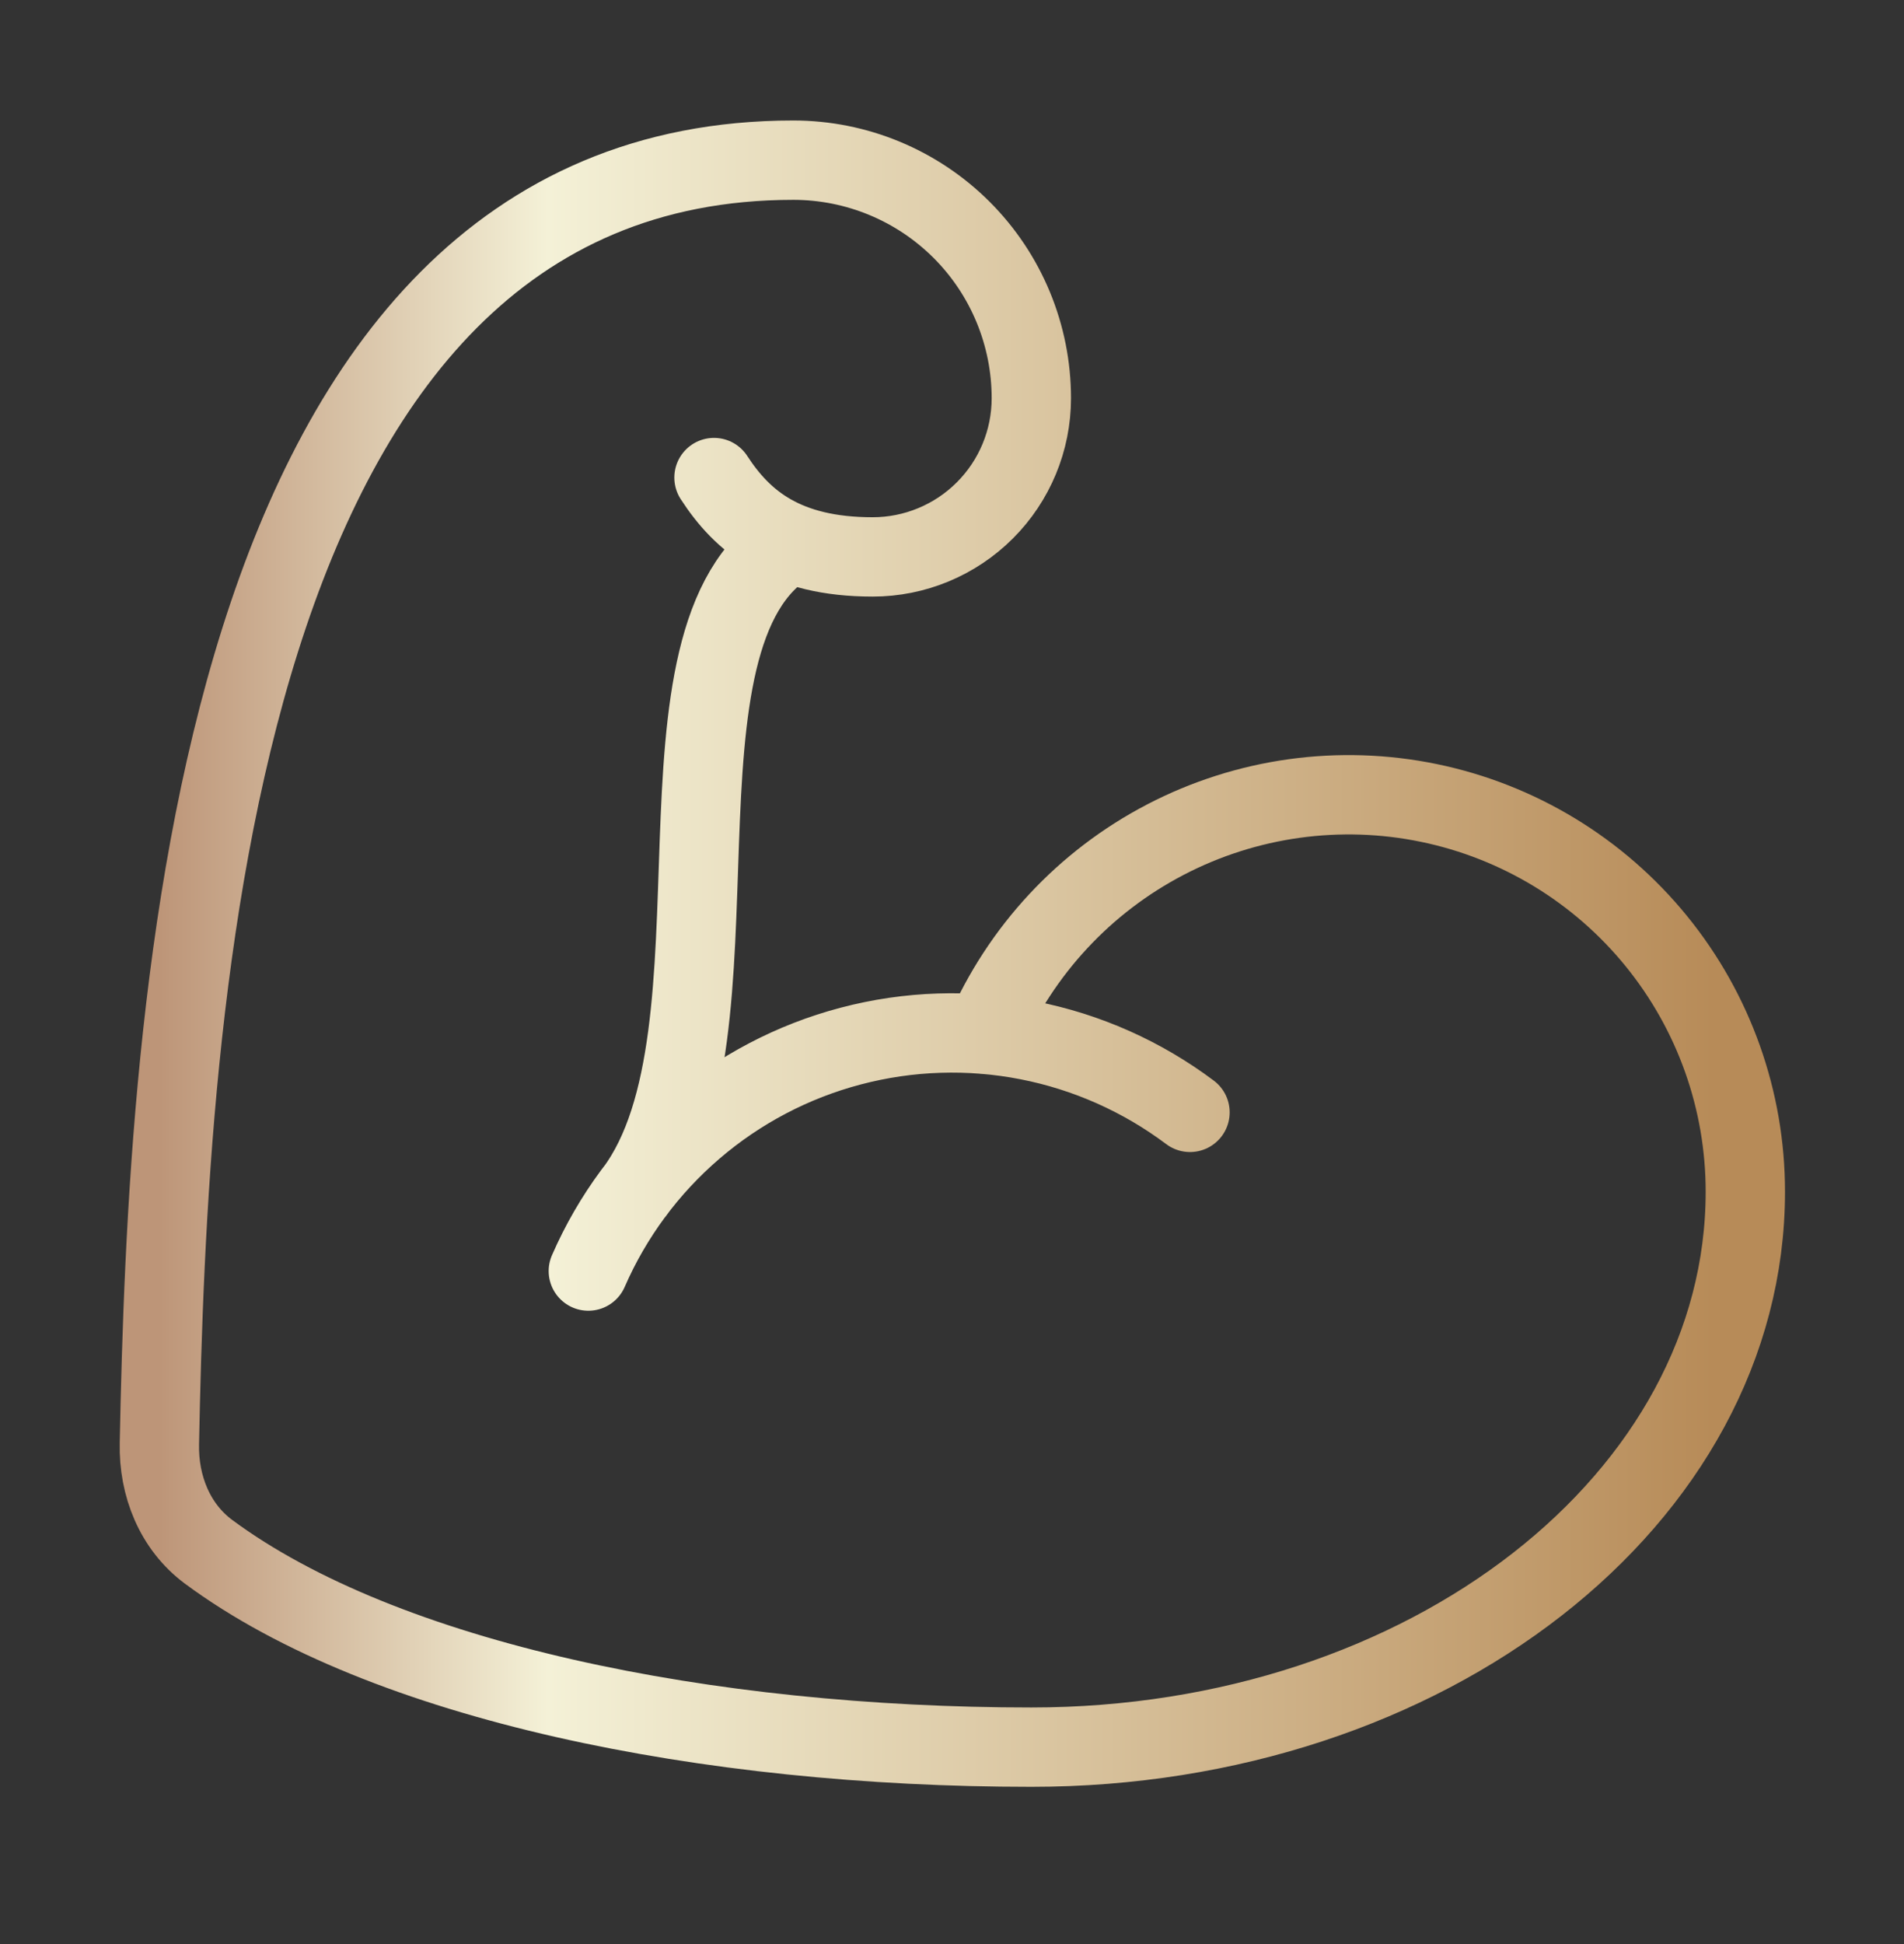 <svg width="48" height="49" viewBox="0 0 48 49" fill="none" xmlns="http://www.w3.org/2000/svg">
<rect x="0" y="0" width="48" height="49" fill="#333333" stroke="none"/>
<path d="M24.818 26.071C25.73 23.957 27.342 22.223 29.384 21.161C31.425 20.099 33.771 19.773 36.025 20.239C38.279 20.705 40.303 21.934 41.755 23.719C43.208 25.504 44.001 27.735 44 30.037C44 37.769 36 44.037 26 44.037C17.846 44.037 9.694 42.397 5.258 39.113C4.406 38.481 3.996 37.449 4.018 36.389C4.236 25.483 5.254 4.037 20 4.037C21.591 4.037 23.117 4.669 24.243 5.794C25.368 6.919 26 8.445 26 10.037C26 11.098 25.579 12.115 24.828 12.865C24.078 13.615 23.061 14.037 22 14.037C19.79 14.037 18.72 13.149 18 12.037M30 28.037C28.793 27.131 27.397 26.51 25.916 26.221C24.434 25.931 22.907 25.981 21.448 26.366C19.989 26.75 18.636 27.46 17.49 28.443C16.344 29.425 15.435 30.653 14.832 32.037M19.928 13.687C16.038 15.991 19 26.037 16 30.037" stroke="url(#paint0_linear_636_2725)" stroke-width="2" stroke-miterlimit="10" stroke-linecap="round" stroke-linejoin="round"/>
<defs>
<linearGradient id="paint0_linear_636_2725" x1="4.017" y1="24.037" x2="44" y2="24.037" gradientUnits="userSpaceOnUse">
<stop stop-color="#BD9578"/>
<stop offset="0.245" stop-color="#F4F1D7"/>
<stop offset="0.98" stop-color="#B78B58"/>
</linearGradient>
</defs>
</svg>
